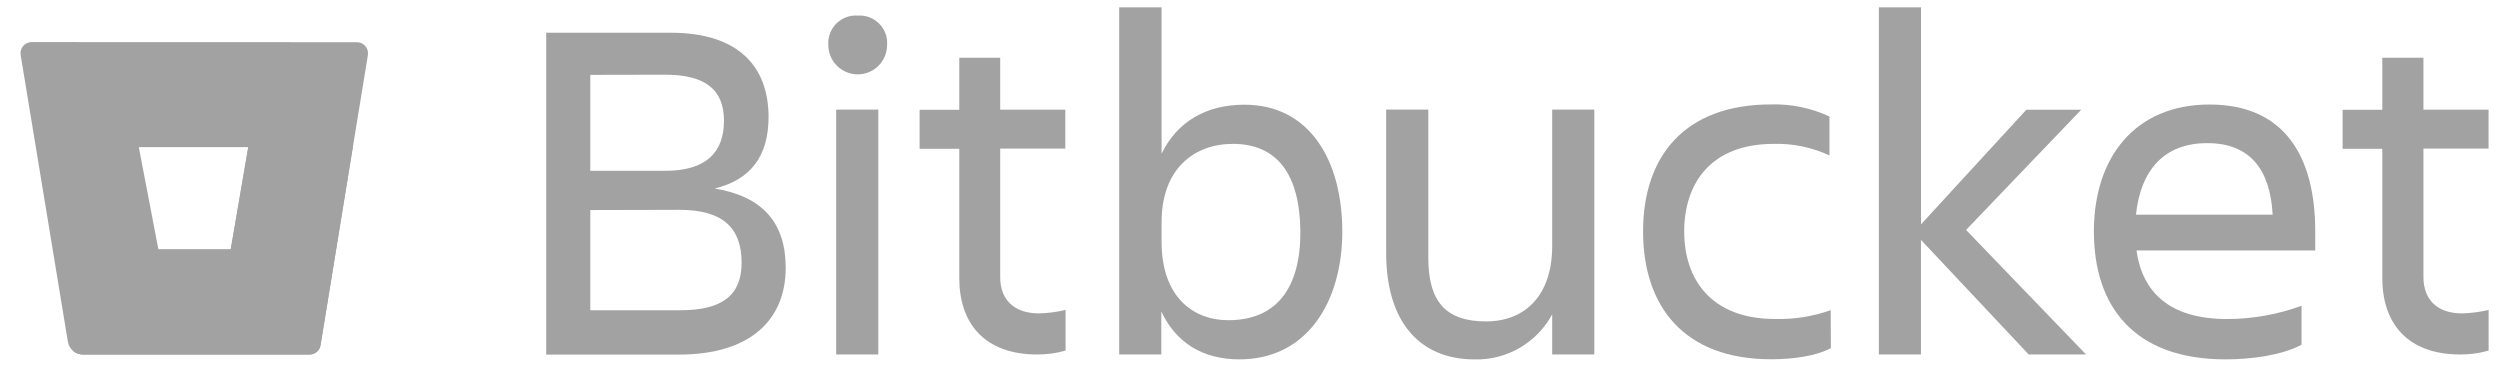 <svg width="200" height="30" viewBox="0 0 200 30" fill="none" xmlns="http://www.w3.org/2000/svg">
<g clip-path="url(#clip0_31_105)">
<path d="M2.542 3.367C2.412 3.365 2.284 3.392 2.165 3.445C2.047 3.498 1.941 3.577 1.856 3.676C1.771 3.774 1.709 3.89 1.674 4.015C1.639 4.14 1.631 4.271 1.652 4.399L5.432 27.348C5.479 27.628 5.624 27.884 5.84 28.068C6.057 28.253 6.332 28.356 6.616 28.358H24.751C24.965 28.361 25.172 28.287 25.335 28.15C25.499 28.012 25.608 27.821 25.642 27.61L29.431 4.408C29.452 4.28 29.444 4.149 29.409 4.024C29.373 3.899 29.311 3.783 29.226 3.684C29.141 3.586 29.036 3.507 28.918 3.454C28.799 3.401 28.67 3.374 28.54 3.375L2.542 3.367ZM18.46 19.952H12.672L11.104 11.768H19.862L18.46 19.952Z" fill="#A2A2A2"/>
<path d="M28.22 11.768H19.863L18.46 19.952H12.672L5.837 28.069C6.054 28.256 6.33 28.36 6.616 28.362H24.756C24.969 28.365 25.177 28.291 25.34 28.154C25.503 28.017 25.612 27.825 25.646 27.614L28.22 11.768Z" fill="#A2A2A2"/>
<path d="M53.688 2.619C58.938 2.619 61.484 5.206 61.484 9.36C61.484 12.476 60.073 14.373 57.174 15.081C60.977 15.709 62.856 17.784 62.856 21.43C62.856 25.544 60.073 28.367 54.316 28.367H43.697V2.619H53.688ZM47.223 5.989V13.665H53.216C56.547 13.665 57.918 12.138 57.918 9.658C57.918 7.178 56.431 5.976 53.216 5.976L47.223 5.989ZM47.223 16.804V24.819H54.432C57.802 24.819 59.329 23.603 59.329 21.016C59.329 18.274 57.878 16.786 54.356 16.786L47.223 16.804Z" fill="#A2A2A2"/>
<path d="M68.617 1.247C68.932 1.225 69.247 1.27 69.543 1.38C69.838 1.491 70.106 1.663 70.329 1.886C70.552 2.109 70.725 2.377 70.835 2.673C70.945 2.968 70.991 3.284 70.968 3.598C70.968 4.222 70.72 4.82 70.279 5.261C69.839 5.701 69.241 5.949 68.617 5.949C67.994 5.949 67.396 5.701 66.955 5.261C66.514 4.82 66.266 4.222 66.266 3.598C66.244 3.284 66.289 2.968 66.399 2.673C66.51 2.377 66.682 2.109 66.905 1.886C67.128 1.663 67.396 1.491 67.692 1.38C67.987 1.27 68.303 1.225 68.617 1.247ZM66.894 8.768H70.265V28.358H66.894V8.768Z" fill="#A2A2A2"/>
<path d="M83.132 25.072C83.845 25.051 84.553 24.959 85.247 24.796V28.047C84.509 28.258 83.745 28.363 82.977 28.358C78.782 28.358 76.743 25.892 76.743 22.245V11.902H73.569V8.785H76.743V4.618H80.016V8.772H85.225V11.889H80.016V22.169C80.016 23.892 81.035 25.072 83.132 25.072Z" fill="#A2A2A2"/>
<path d="M99.139 28.75C96.28 28.75 94.085 27.459 92.905 24.912V28.358H89.535V0.584H92.927V12.294C94.183 9.707 96.534 8.376 99.548 8.376C104.758 8.376 107.385 12.801 107.385 18.563C107.367 24.088 104.624 28.75 99.139 28.75ZM98.626 11.51C95.599 11.51 92.927 13.434 92.927 17.779V19.346C92.927 23.697 95.394 25.616 98.27 25.616C102.073 25.616 104.032 23.109 104.032 18.563C103.996 13.861 102.117 11.51 98.626 11.51Z" fill="#A2A2A2"/>
<path d="M110.893 8.767H114.264V20.62C114.264 24.146 115.675 25.713 118.885 25.713C122.002 25.713 124.175 23.639 124.175 19.68V8.767H127.546V28.358H124.175V25.148C123.575 26.26 122.68 27.185 121.588 27.822C120.496 28.458 119.25 28.781 117.986 28.754C113.48 28.754 110.893 25.638 110.893 20.25V8.767Z" fill="#A2A2A2"/>
<path d="M146.468 27.851C145.293 28.479 143.49 28.741 141.687 28.741C134.715 28.741 131.446 24.512 131.446 18.501C131.446 12.583 134.696 8.354 141.687 8.354C143.297 8.308 144.897 8.639 146.357 9.32V12.436C144.966 11.786 143.441 11.468 141.905 11.51C136.811 11.51 134.736 14.725 134.736 18.523C134.736 22.321 136.87 25.518 142.003 25.518C143.517 25.558 145.027 25.319 146.456 24.814L146.468 27.851Z" fill="#A2A2A2"/>
<path d="M150.311 28.358V0.584H153.681V17.948L162.106 8.781H166.496L157.284 18.394L166.884 28.358H162.297L153.677 19.191V28.358H150.311Z" fill="#A2A2A2"/>
<path d="M178.05 28.75C170.721 28.75 167.511 24.52 167.511 18.509C167.511 12.592 170.801 8.362 176.759 8.362C182.791 8.362 185.219 12.556 185.219 18.509V20.036H170.917C171.389 23.367 173.544 25.522 178.166 25.522C180.199 25.52 182.215 25.161 184.122 24.462V27.579C182.516 28.438 180.049 28.75 178.05 28.75ZM170.881 17.174H181.812C181.616 13.531 179.969 11.452 176.602 11.452C173.032 11.434 171.234 13.745 170.881 17.156V17.174Z" fill="#A2A2A2"/>
<path d="M196.974 25.072C197.686 25.051 198.395 24.959 199.089 24.796V28.047C198.35 28.258 197.585 28.363 196.817 28.358C192.624 28.358 190.584 25.892 190.584 22.245V11.902H187.41V8.785H190.584V4.618H193.875V8.772H199.084V11.889H193.875V22.169C193.879 23.892 194.89 25.072 196.974 25.072Z" fill="#A2A2A2"/>
</g>
<defs>
<clipPath id="clip0_31_105">
<rect width="198.75" height="30" fill="white" transform="translate(0.882)"/>
</clipPath>
</defs>
</svg>
